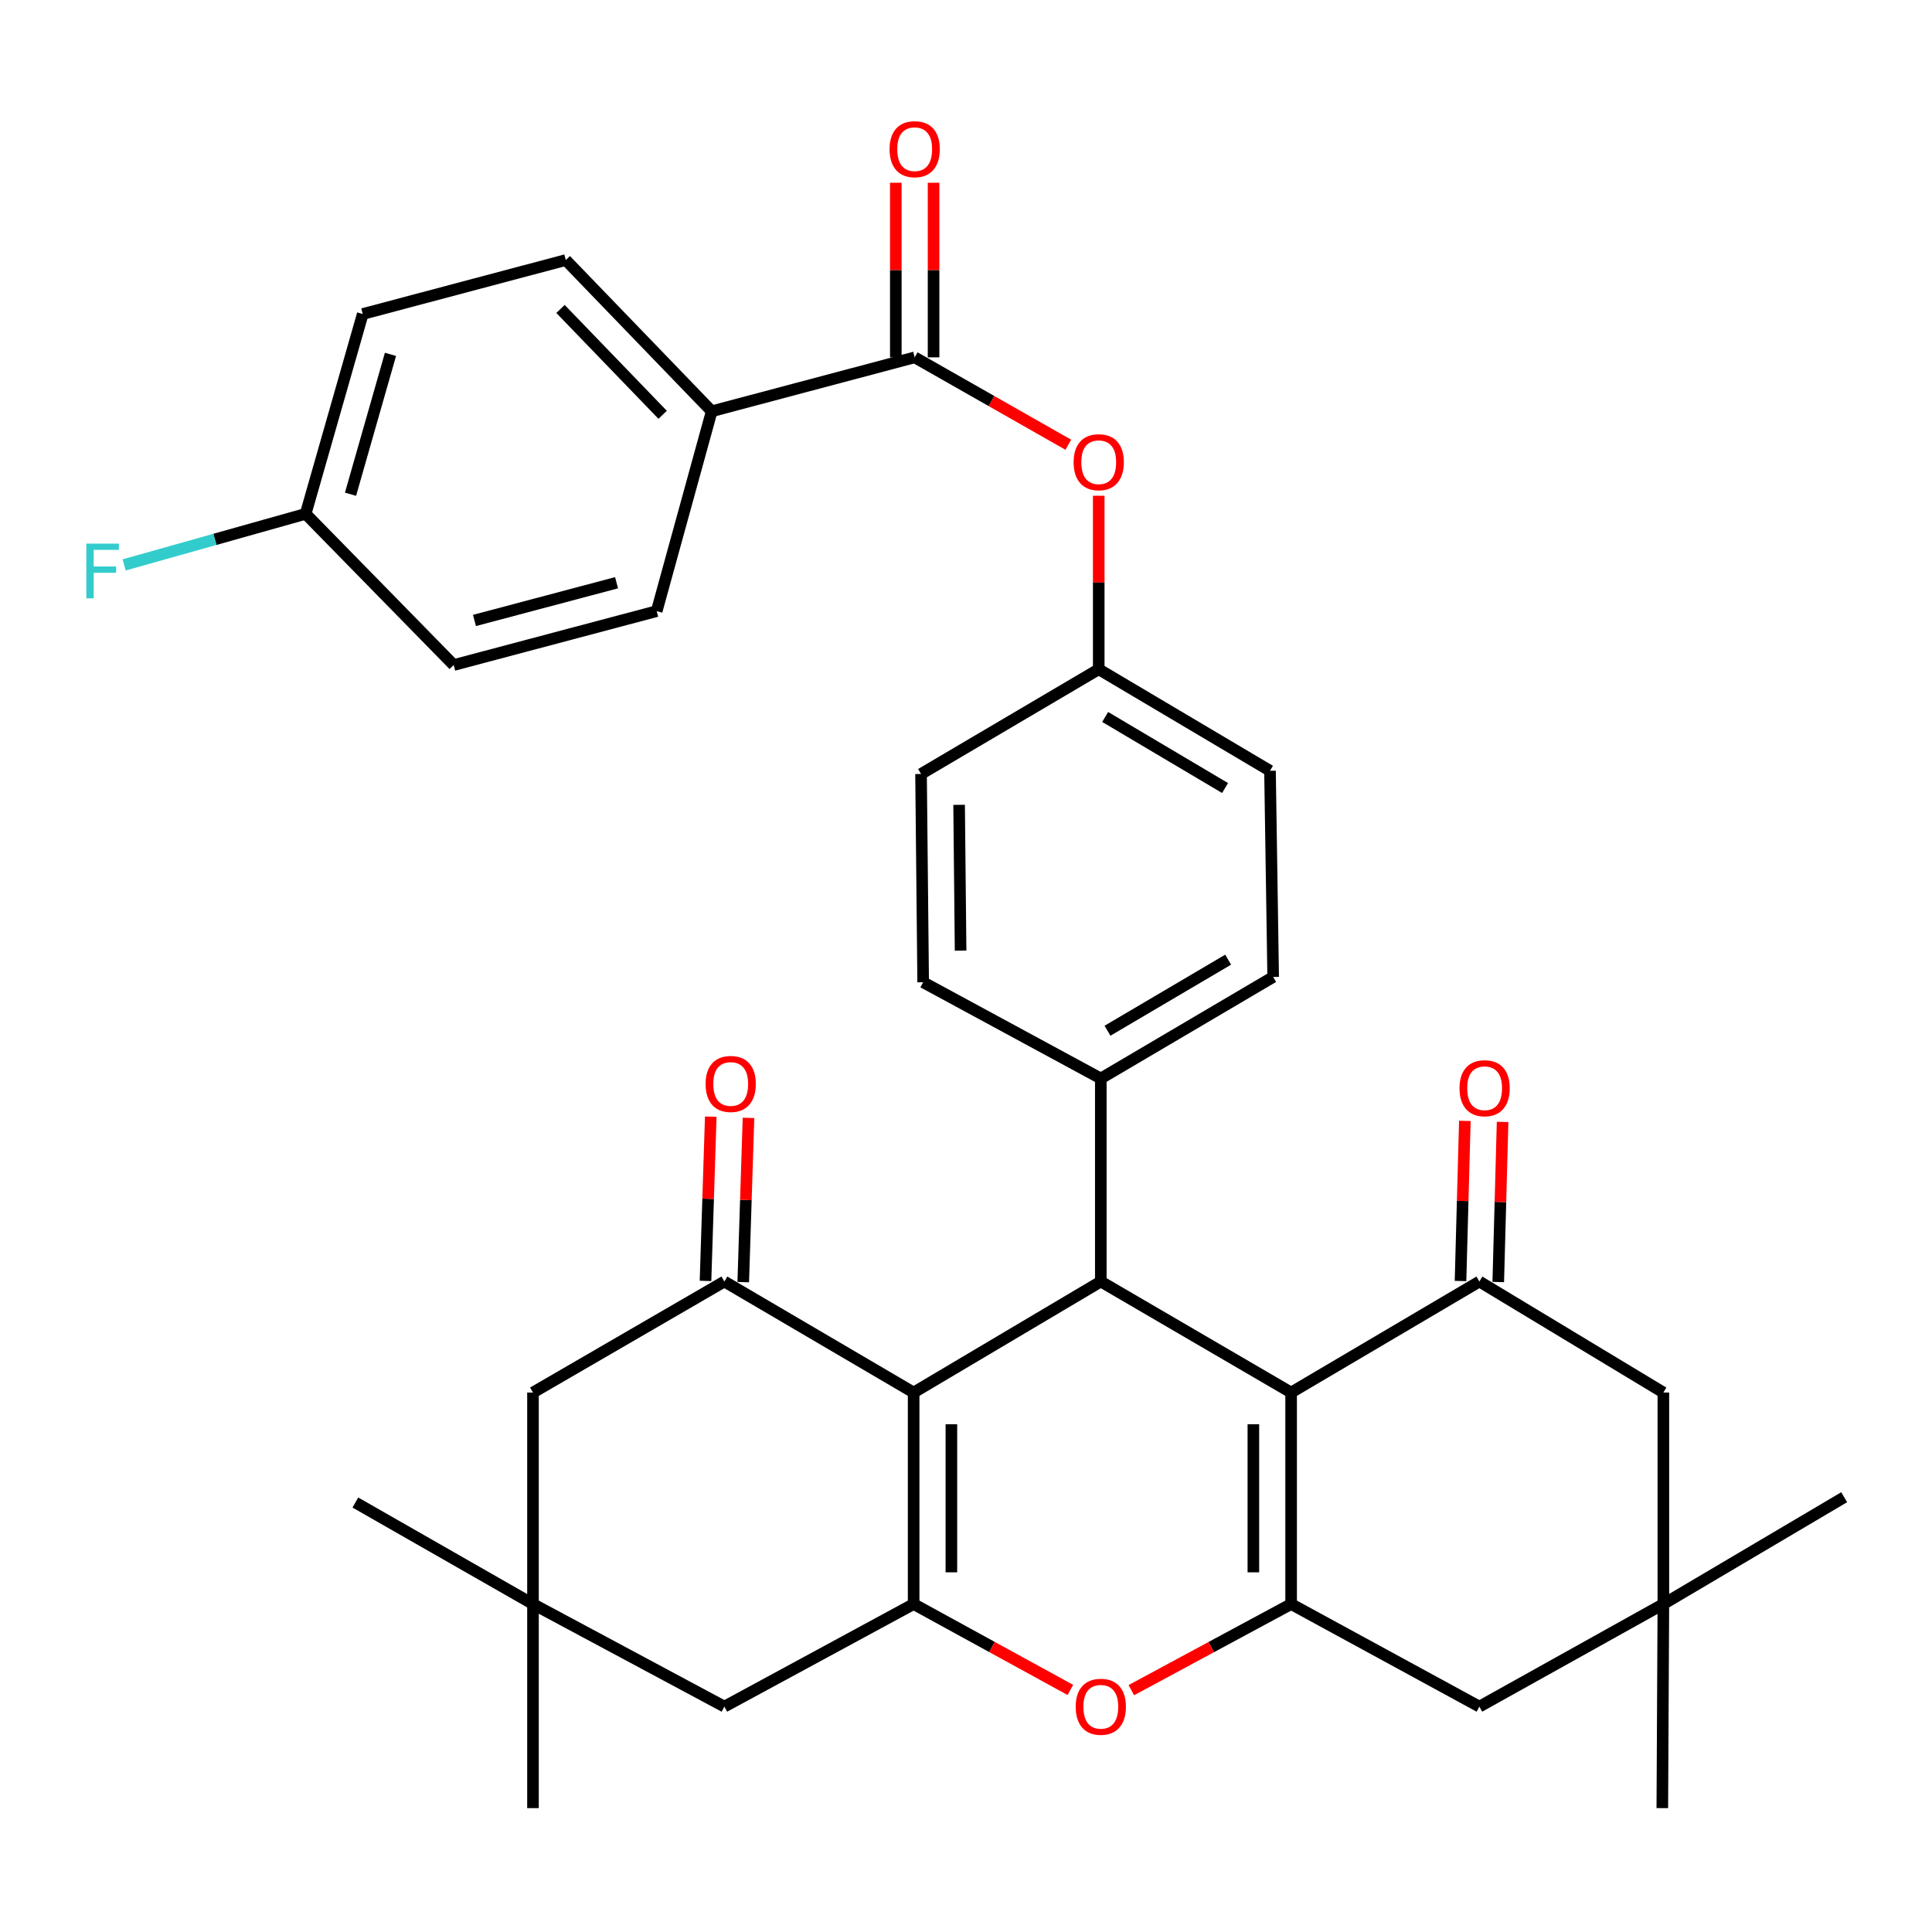 <?xml version='1.0' encoding='iso-8859-1'?>
<svg version='1.1' baseProfile='full'
              xmlns='http://www.w3.org/2000/svg'
                      xmlns:rdkit='http://www.rdkit.org/xml'
                      xmlns:xlink='http://www.w3.org/1999/xlink'
                  xml:space='preserve'
width='1000px' height='1000px' viewBox='0 0 1000 1000'>
<!-- END OF HEADER -->
<rect style='opacity:1.0;fill:#FFFFFF;stroke:none' width='1000' height='1000' x='0' y='0'> </rect>
<path class='bond-1' d='M 472.898,720.773 L 472.898,830.256' style='fill:none;fill-rule:evenodd;stroke:#000000;stroke-width:6px;stroke-linecap:butt;stroke-linejoin:miter;stroke-opacity:1' />
<path class='bond-1' d='M 492.439,737.195 L 492.439,813.833' style='fill:none;fill-rule:evenodd;stroke:#000000;stroke-width:6px;stroke-linecap:butt;stroke-linejoin:miter;stroke-opacity:1' />
<path class='bond-3' d='M 472.898,720.773 L 569.777,663.312' style='fill:none;fill-rule:evenodd;stroke:#000000;stroke-width:6px;stroke-linecap:butt;stroke-linejoin:miter;stroke-opacity:1' />
<path class='bond-5' d='M 472.898,720.773 L 374.934,663.312' style='fill:none;fill-rule:evenodd;stroke:#000000;stroke-width:6px;stroke-linecap:butt;stroke-linejoin:miter;stroke-opacity:1' />
<path class='bond-0' d='M 668.284,720.773 L 569.777,663.312' style='fill:none;fill-rule:evenodd;stroke:#000000;stroke-width:6px;stroke-linecap:butt;stroke-linejoin:miter;stroke-opacity:1' />
<path class='bond-2' d='M 668.284,720.773 L 668.284,830.256' style='fill:none;fill-rule:evenodd;stroke:#000000;stroke-width:6px;stroke-linecap:butt;stroke-linejoin:miter;stroke-opacity:1' />
<path class='bond-2' d='M 648.743,737.195 L 648.743,813.833' style='fill:none;fill-rule:evenodd;stroke:#000000;stroke-width:6px;stroke-linecap:butt;stroke-linejoin:miter;stroke-opacity:1' />
<path class='bond-6' d='M 668.284,720.773 L 765.727,663.312' style='fill:none;fill-rule:evenodd;stroke:#000000;stroke-width:6px;stroke-linecap:butt;stroke-linejoin:miter;stroke-opacity:1' />
<path class='bond-4' d='M 472.898,830.256 L 513.457,852.48' style='fill:none;fill-rule:evenodd;stroke:#000000;stroke-width:6px;stroke-linecap:butt;stroke-linejoin:miter;stroke-opacity:1' />
<path class='bond-4' d='M 513.457,852.48 L 554.015,874.704' style='fill:none;fill-rule:evenodd;stroke:#FF0000;stroke-width:6px;stroke-linecap:butt;stroke-linejoin:miter;stroke-opacity:1' />
<path class='bond-9' d='M 472.898,830.256 L 374.934,883.341' style='fill:none;fill-rule:evenodd;stroke:#000000;stroke-width:6px;stroke-linecap:butt;stroke-linejoin:miter;stroke-opacity:1' />
<path class='bond-8' d='M 668.284,830.256 L 765.727,883.341' style='fill:none;fill-rule:evenodd;stroke:#000000;stroke-width:6px;stroke-linecap:butt;stroke-linejoin:miter;stroke-opacity:1' />
<path class='bond-35' d='M 668.284,830.256 L 626.929,852.542' style='fill:none;fill-rule:evenodd;stroke:#000000;stroke-width:6px;stroke-linecap:butt;stroke-linejoin:miter;stroke-opacity:1' />
<path class='bond-35' d='M 626.929,852.542 L 585.575,874.828' style='fill:none;fill-rule:evenodd;stroke:#FF0000;stroke-width:6px;stroke-linecap:butt;stroke-linejoin:miter;stroke-opacity:1' />
<path class='bond-14' d='M 569.777,663.312 L 569.777,558.227' style='fill:none;fill-rule:evenodd;stroke:#000000;stroke-width:6px;stroke-linecap:butt;stroke-linejoin:miter;stroke-opacity:1' />
<path class='bond-13' d='M 374.934,663.312 L 275.873,720.773' style='fill:none;fill-rule:evenodd;stroke:#000000;stroke-width:6px;stroke-linecap:butt;stroke-linejoin:miter;stroke-opacity:1' />
<path class='bond-17' d='M 384.699,663.625 L 386.061,621.115' style='fill:none;fill-rule:evenodd;stroke:#000000;stroke-width:6px;stroke-linecap:butt;stroke-linejoin:miter;stroke-opacity:1' />
<path class='bond-17' d='M 386.061,621.115 L 387.423,578.606' style='fill:none;fill-rule:evenodd;stroke:#FF0000;stroke-width:6px;stroke-linecap:butt;stroke-linejoin:miter;stroke-opacity:1' />
<path class='bond-17' d='M 365.169,663 L 366.53,620.49' style='fill:none;fill-rule:evenodd;stroke:#000000;stroke-width:6px;stroke-linecap:butt;stroke-linejoin:miter;stroke-opacity:1' />
<path class='bond-17' d='M 366.53,620.49 L 367.892,577.98' style='fill:none;fill-rule:evenodd;stroke:#FF0000;stroke-width:6px;stroke-linecap:butt;stroke-linejoin:miter;stroke-opacity:1' />
<path class='bond-12' d='M 765.727,663.312 L 860.956,720.773' style='fill:none;fill-rule:evenodd;stroke:#000000;stroke-width:6px;stroke-linecap:butt;stroke-linejoin:miter;stroke-opacity:1' />
<path class='bond-18' d='M 775.494,663.577 L 776.617,622.141' style='fill:none;fill-rule:evenodd;stroke:#000000;stroke-width:6px;stroke-linecap:butt;stroke-linejoin:miter;stroke-opacity:1' />
<path class='bond-18' d='M 776.617,622.141 L 777.74,580.706' style='fill:none;fill-rule:evenodd;stroke:#FF0000;stroke-width:6px;stroke-linecap:butt;stroke-linejoin:miter;stroke-opacity:1' />
<path class='bond-18' d='M 755.961,663.048 L 757.084,621.612' style='fill:none;fill-rule:evenodd;stroke:#000000;stroke-width:6px;stroke-linecap:butt;stroke-linejoin:miter;stroke-opacity:1' />
<path class='bond-18' d='M 757.084,621.612 L 758.207,580.176' style='fill:none;fill-rule:evenodd;stroke:#FF0000;stroke-width:6px;stroke-linecap:butt;stroke-linejoin:miter;stroke-opacity:1' />
<path class='bond-7' d='M 473.441,184.965 L 513.202,207.585' style='fill:none;fill-rule:evenodd;stroke:#000000;stroke-width:6px;stroke-linecap:butt;stroke-linejoin:miter;stroke-opacity:1' />
<path class='bond-7' d='M 513.202,207.585 L 552.962,230.204' style='fill:none;fill-rule:evenodd;stroke:#FF0000;stroke-width:6px;stroke-linecap:butt;stroke-linejoin:miter;stroke-opacity:1' />
<path class='bond-16' d='M 473.441,184.965 L 368.377,212.876' style='fill:none;fill-rule:evenodd;stroke:#000000;stroke-width:6px;stroke-linecap:butt;stroke-linejoin:miter;stroke-opacity:1' />
<path class='bond-19' d='M 483.212,184.965 L 483.212,139.777' style='fill:none;fill-rule:evenodd;stroke:#000000;stroke-width:6px;stroke-linecap:butt;stroke-linejoin:miter;stroke-opacity:1' />
<path class='bond-19' d='M 483.212,139.777 L 483.212,94.589' style='fill:none;fill-rule:evenodd;stroke:#FF0000;stroke-width:6px;stroke-linecap:butt;stroke-linejoin:miter;stroke-opacity:1' />
<path class='bond-19' d='M 463.671,184.965 L 463.671,139.777' style='fill:none;fill-rule:evenodd;stroke:#000000;stroke-width:6px;stroke-linecap:butt;stroke-linejoin:miter;stroke-opacity:1' />
<path class='bond-19' d='M 463.671,139.777 L 463.671,94.589' style='fill:none;fill-rule:evenodd;stroke:#FF0000;stroke-width:6px;stroke-linecap:butt;stroke-linejoin:miter;stroke-opacity:1' />
<path class='bond-38' d='M 765.727,883.341 L 860.956,830.256' style='fill:none;fill-rule:evenodd;stroke:#000000;stroke-width:6px;stroke-linecap:butt;stroke-linejoin:miter;stroke-opacity:1' />
<path class='bond-36' d='M 374.934,883.341 L 275.873,830.256' style='fill:none;fill-rule:evenodd;stroke:#000000;stroke-width:6px;stroke-linecap:butt;stroke-linejoin:miter;stroke-opacity:1' />
<path class='bond-10' d='M 275.873,830.256 L 275.873,720.773' style='fill:none;fill-rule:evenodd;stroke:#000000;stroke-width:6px;stroke-linecap:butt;stroke-linejoin:miter;stroke-opacity:1' />
<path class='bond-31' d='M 275.873,830.256 L 183.934,777.702' style='fill:none;fill-rule:evenodd;stroke:#000000;stroke-width:6px;stroke-linecap:butt;stroke-linejoin:miter;stroke-opacity:1' />
<path class='bond-32' d='M 275.873,830.256 L 275.873,935.884' style='fill:none;fill-rule:evenodd;stroke:#000000;stroke-width:6px;stroke-linecap:butt;stroke-linejoin:miter;stroke-opacity:1' />
<path class='bond-11' d='M 860.956,830.256 L 860.956,720.773' style='fill:none;fill-rule:evenodd;stroke:#000000;stroke-width:6px;stroke-linecap:butt;stroke-linejoin:miter;stroke-opacity:1' />
<path class='bond-33' d='M 860.956,830.256 L 860.413,935.884' style='fill:none;fill-rule:evenodd;stroke:#000000;stroke-width:6px;stroke-linecap:butt;stroke-linejoin:miter;stroke-opacity:1' />
<path class='bond-34' d='M 860.956,830.256 L 954.545,774.955' style='fill:none;fill-rule:evenodd;stroke:#000000;stroke-width:6px;stroke-linecap:butt;stroke-linejoin:miter;stroke-opacity:1' />
<path class='bond-20' d='M 569.777,558.227 L 658.991,505.673' style='fill:none;fill-rule:evenodd;stroke:#000000;stroke-width:6px;stroke-linecap:butt;stroke-linejoin:miter;stroke-opacity:1' />
<path class='bond-20' d='M 573.241,533.507 L 635.691,496.719' style='fill:none;fill-rule:evenodd;stroke:#000000;stroke-width:6px;stroke-linecap:butt;stroke-linejoin:miter;stroke-opacity:1' />
<path class='bond-21' d='M 569.777,558.227 L 477.827,508.419' style='fill:none;fill-rule:evenodd;stroke:#000000;stroke-width:6px;stroke-linecap:butt;stroke-linejoin:miter;stroke-opacity:1' />
<path class='bond-15' d='M 568.702,256.6 L 568.702,301.502' style='fill:none;fill-rule:evenodd;stroke:#FF0000;stroke-width:6px;stroke-linecap:butt;stroke-linejoin:miter;stroke-opacity:1' />
<path class='bond-15' d='M 568.702,301.502 L 568.702,346.405' style='fill:none;fill-rule:evenodd;stroke:#000000;stroke-width:6px;stroke-linecap:butt;stroke-linejoin:miter;stroke-opacity:1' />
<path class='bond-22' d='M 368.377,212.876 L 292.852,134.605' style='fill:none;fill-rule:evenodd;stroke:#000000;stroke-width:6px;stroke-linecap:butt;stroke-linejoin:miter;stroke-opacity:1' />
<path class='bond-22' d='M 342.986,214.704 L 290.119,159.914' style='fill:none;fill-rule:evenodd;stroke:#000000;stroke-width:6px;stroke-linecap:butt;stroke-linejoin:miter;stroke-opacity:1' />
<path class='bond-23' d='M 368.377,212.876 L 339.902,316.323' style='fill:none;fill-rule:evenodd;stroke:#000000;stroke-width:6px;stroke-linecap:butt;stroke-linejoin:miter;stroke-opacity:1' />
<path class='bond-26' d='M 658.991,505.673 L 657.352,398.958' style='fill:none;fill-rule:evenodd;stroke:#000000;stroke-width:6px;stroke-linecap:butt;stroke-linejoin:miter;stroke-opacity:1' />
<path class='bond-27' d='M 477.827,508.419 L 476.73,400.609' style='fill:none;fill-rule:evenodd;stroke:#000000;stroke-width:6px;stroke-linecap:butt;stroke-linejoin:miter;stroke-opacity:1' />
<path class='bond-27' d='M 497.202,492.049 L 496.435,416.581' style='fill:none;fill-rule:evenodd;stroke:#000000;stroke-width:6px;stroke-linecap:butt;stroke-linejoin:miter;stroke-opacity:1' />
<path class='bond-28' d='M 292.852,134.605 L 187.755,162.526' style='fill:none;fill-rule:evenodd;stroke:#000000;stroke-width:6px;stroke-linecap:butt;stroke-linejoin:miter;stroke-opacity:1' />
<path class='bond-29' d='M 339.902,316.323 L 234.838,344.223' style='fill:none;fill-rule:evenodd;stroke:#000000;stroke-width:6px;stroke-linecap:butt;stroke-linejoin:miter;stroke-opacity:1' />
<path class='bond-29' d='M 319.127,301.622 L 245.582,321.151' style='fill:none;fill-rule:evenodd;stroke:#000000;stroke-width:6px;stroke-linecap:butt;stroke-linejoin:miter;stroke-opacity:1' />
<path class='bond-24' d='M 568.702,346.405 L 476.73,400.609' style='fill:none;fill-rule:evenodd;stroke:#000000;stroke-width:6px;stroke-linecap:butt;stroke-linejoin:miter;stroke-opacity:1' />
<path class='bond-37' d='M 568.702,346.405 L 657.352,398.958' style='fill:none;fill-rule:evenodd;stroke:#000000;stroke-width:6px;stroke-linecap:butt;stroke-linejoin:miter;stroke-opacity:1' />
<path class='bond-37' d='M 572.035,371.097 L 634.09,407.884' style='fill:none;fill-rule:evenodd;stroke:#000000;stroke-width:6px;stroke-linecap:butt;stroke-linejoin:miter;stroke-opacity:1' />
<path class='bond-25' d='M 158.205,265.962 L 234.838,344.223' style='fill:none;fill-rule:evenodd;stroke:#000000;stroke-width:6px;stroke-linecap:butt;stroke-linejoin:miter;stroke-opacity:1' />
<path class='bond-30' d='M 158.205,265.962 L 111.232,279.179' style='fill:none;fill-rule:evenodd;stroke:#000000;stroke-width:6px;stroke-linecap:butt;stroke-linejoin:miter;stroke-opacity:1' />
<path class='bond-30' d='M 111.232,279.179 L 64.258,292.396' style='fill:none;fill-rule:evenodd;stroke:#33CCCC;stroke-width:6px;stroke-linecap:butt;stroke-linejoin:miter;stroke-opacity:1' />
<path class='bond-39' d='M 158.205,265.962 L 187.755,162.526' style='fill:none;fill-rule:evenodd;stroke:#000000;stroke-width:6px;stroke-linecap:butt;stroke-linejoin:miter;stroke-opacity:1' />
<path class='bond-39' d='M 181.427,255.814 L 202.112,183.409' style='fill:none;fill-rule:evenodd;stroke:#000000;stroke-width:6px;stroke-linecap:butt;stroke-linejoin:miter;stroke-opacity:1' />
<path  class='atom-5' d='M 556.777 883.421
Q 556.777 876.621, 560.137 872.821
Q 563.497 869.021, 569.777 869.021
Q 576.057 869.021, 579.417 872.821
Q 582.777 876.621, 582.777 883.421
Q 582.777 890.301, 579.377 894.221
Q 575.977 898.101, 569.777 898.101
Q 563.537 898.101, 560.137 894.221
Q 556.777 890.341, 556.777 883.421
M 569.777 894.901
Q 574.097 894.901, 576.417 892.021
Q 578.777 889.101, 578.777 883.421
Q 578.777 877.861, 576.417 875.061
Q 574.097 872.221, 569.777 872.221
Q 565.457 872.221, 563.097 875.021
Q 560.777 877.821, 560.777 883.421
Q 560.777 889.141, 563.097 892.021
Q 565.457 894.901, 569.777 894.901
' fill='#FF0000'/>
<path  class='atom-16' d='M 555.702 239.238
Q 555.702 232.438, 559.062 228.638
Q 562.422 224.838, 568.702 224.838
Q 574.982 224.838, 578.342 228.638
Q 581.702 232.438, 581.702 239.238
Q 581.702 246.118, 578.302 250.038
Q 574.902 253.918, 568.702 253.918
Q 562.462 253.918, 559.062 250.038
Q 555.702 246.158, 555.702 239.238
M 568.702 250.718
Q 573.022 250.718, 575.342 247.838
Q 577.702 244.918, 577.702 239.238
Q 577.702 233.678, 575.342 230.878
Q 573.022 228.038, 568.702 228.038
Q 564.382 228.038, 562.022 230.838
Q 559.702 233.638, 559.702 239.238
Q 559.702 244.958, 562.022 247.838
Q 564.382 250.718, 568.702 250.718
' fill='#FF0000'/>
<path  class='atom-18' d='M 365.212 561.053
Q 365.212 554.253, 368.572 550.453
Q 371.932 546.653, 378.212 546.653
Q 384.492 546.653, 387.852 550.453
Q 391.212 554.253, 391.212 561.053
Q 391.212 567.933, 387.812 571.853
Q 384.412 575.733, 378.212 575.733
Q 371.972 575.733, 368.572 571.853
Q 365.212 567.973, 365.212 561.053
M 378.212 572.533
Q 382.532 572.533, 384.852 569.653
Q 387.212 566.733, 387.212 561.053
Q 387.212 555.493, 384.852 552.693
Q 382.532 549.853, 378.212 549.853
Q 373.892 549.853, 371.532 552.653
Q 369.212 555.453, 369.212 561.053
Q 369.212 566.773, 371.532 569.653
Q 373.892 572.533, 378.212 572.533
' fill='#FF0000'/>
<path  class='atom-19' d='M 755.441 563.257
Q 755.441 556.457, 758.801 552.657
Q 762.161 548.857, 768.441 548.857
Q 774.721 548.857, 778.081 552.657
Q 781.441 556.457, 781.441 563.257
Q 781.441 570.137, 778.041 574.057
Q 774.641 577.937, 768.441 577.937
Q 762.201 577.937, 758.801 574.057
Q 755.441 570.177, 755.441 563.257
M 768.441 574.737
Q 772.761 574.737, 775.081 571.857
Q 777.441 568.937, 777.441 563.257
Q 777.441 557.697, 775.081 554.897
Q 772.761 552.057, 768.441 552.057
Q 764.121 552.057, 761.761 554.857
Q 759.441 557.657, 759.441 563.257
Q 759.441 568.977, 761.761 571.857
Q 764.121 574.737, 768.441 574.737
' fill='#FF0000'/>
<path  class='atom-20' d='M 460.441 77.213
Q 460.441 70.413, 463.801 66.613
Q 467.161 62.813, 473.441 62.813
Q 479.721 62.813, 483.081 66.613
Q 486.441 70.413, 486.441 77.213
Q 486.441 84.093, 483.041 88.013
Q 479.641 91.893, 473.441 91.893
Q 467.201 91.893, 463.801 88.013
Q 460.441 84.133, 460.441 77.213
M 473.441 88.693
Q 477.761 88.693, 480.081 85.813
Q 482.441 82.893, 482.441 77.213
Q 482.441 71.653, 480.081 68.853
Q 477.761 66.013, 473.441 66.013
Q 469.121 66.013, 466.761 68.813
Q 464.441 71.613, 464.441 77.213
Q 464.441 82.933, 466.761 85.813
Q 469.121 88.693, 473.441 88.693
' fill='#FF0000'/>
<path  class='atom-31' d='M 44.689 281.374
L 61.529 281.374
L 61.529 284.614
L 48.489 284.614
L 48.489 293.214
L 60.089 293.214
L 60.089 296.494
L 48.489 296.494
L 48.489 309.694
L 44.689 309.694
L 44.689 281.374
' fill='#33CCCC'/>
</svg>

